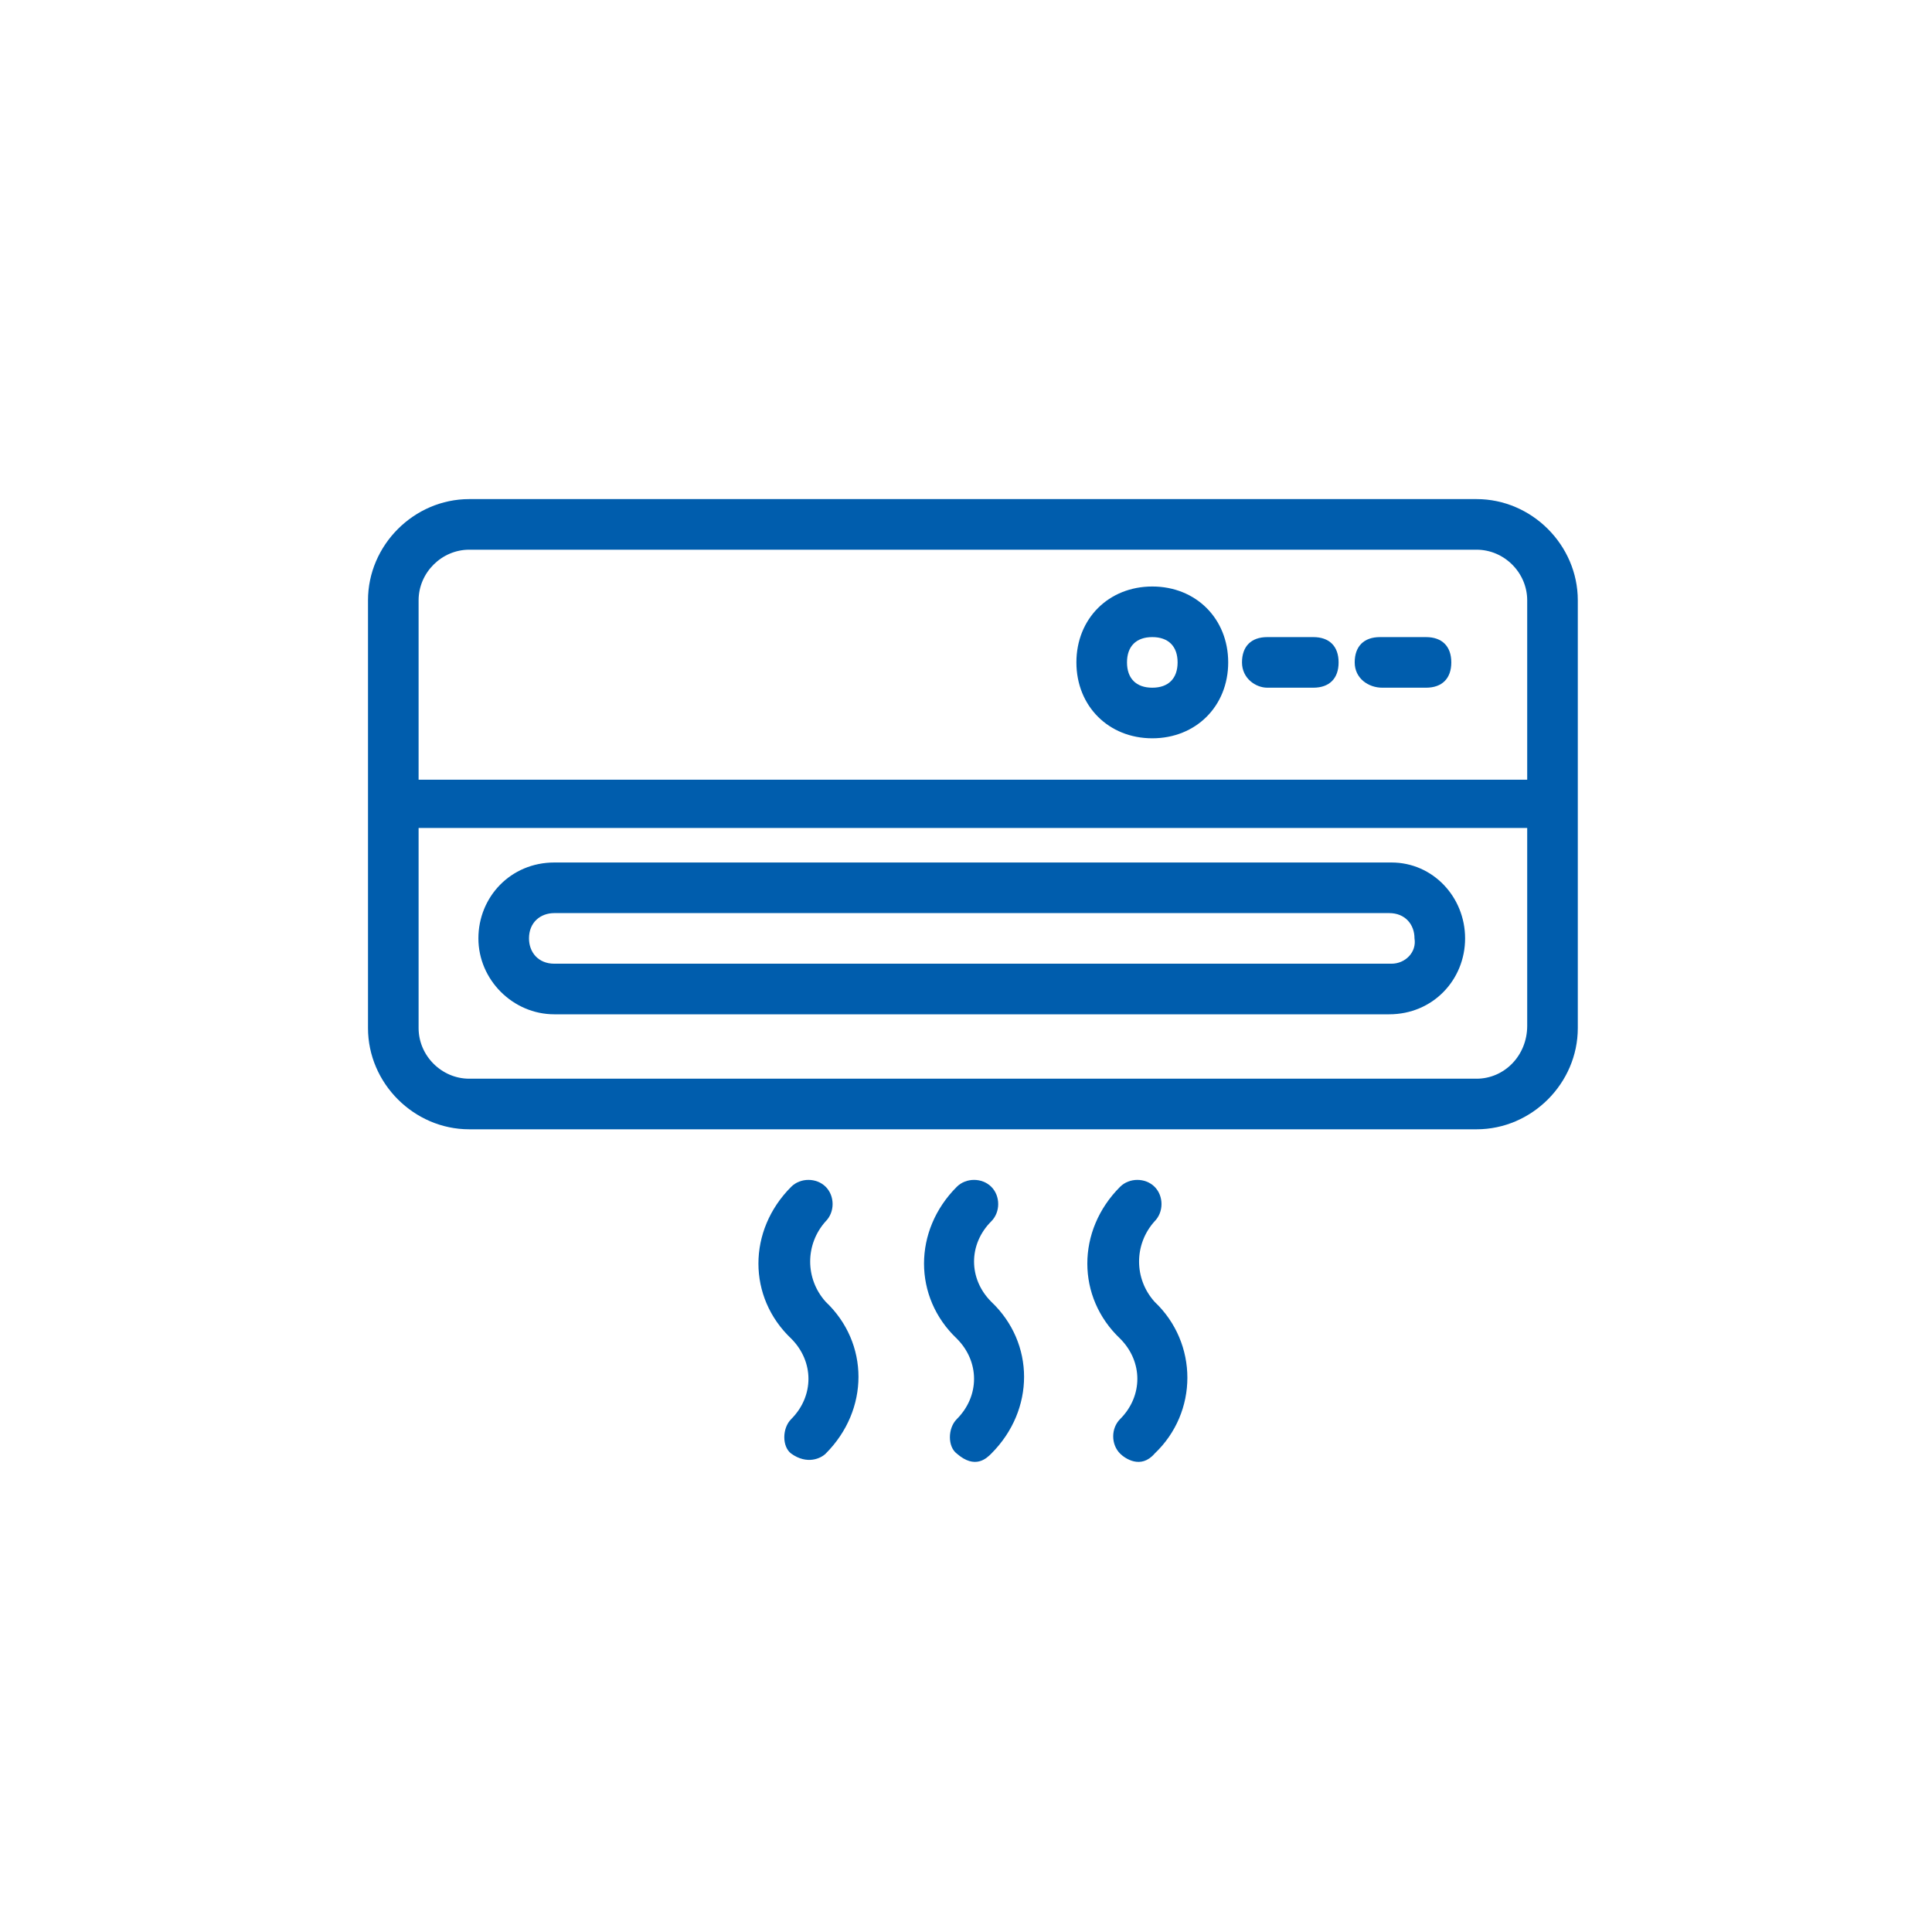 <svg id="Capa_1" xmlns="http://www.w3.org/2000/svg" width="84" height="84"><style>.st1{fill:#005dad}</style><path class="st1" d="M64.2 21.7H20.4c-2.4 0-4.4 2-4.4 4.4v18.6c0 2.4 2 4.4 4.4 4.4h43.8c2.4 0 4.4-2 4.4-4.4V26.1c0-2.4-2-4.4-4.4-4.4zm-43.8 2.2h43.8c1.2 0 2.2 1 2.2 2.2v7.8H18.2v-7.8c0-1.2 1-2.2 2.2-2.2zm43.8 23H20.4c-1.2 0-2.2-1-2.2-2.2V36h48.2v8.6c0 1.3-1 2.3-2.2 2.3z"/><path class="st1" d="M60.5 37.5H24.1c-1.9 0-3.3 1.5-3.3 3.3s1.5 3.3 3.3 3.3h36.3c1.9 0 3.3-1.5 3.3-3.3s-1.4-3.3-3.2-3.3zm0 4.4H24.1c-.7 0-1.1-.5-1.1-1.1 0-.7.5-1.1 1.1-1.1h36.3c.7 0 1.1.5 1.1 1.1.1.6-.4 1.1-1 1.1zm-10.4-9.8c1.9 0 3.3-1.4 3.3-3.3s-1.4-3.3-3.3-3.3-3.3 1.4-3.3 3.3 1.4 3.3 3.3 3.3zm0-4.4c.7 0 1.1.4 1.1 1.1s-.4 1.1-1.1 1.1-1.1-.4-1.1-1.1.4-1.1 1.1-1.1zm5 2.2h2c.7 0 1.1-.4 1.1-1.1s-.4-1.1-1.1-1.1h-2c-.7 0-1.1.4-1.1 1.1s.6 1.1 1.1 1.1zm5 0H62c.7 0 1.1-.4 1.1-1.1s-.4-1.1-1.1-1.1h-2c-.7 0-1.1.4-1.1 1.1s.6 1.1 1.2 1.1zM35.9 53.1c.4-.4.4-1.1 0-1.5s-1.1-.4-1.5 0c-1.9 1.9-1.9 4.8 0 6.6 1 1 1 2.5 0 3.5-.4.4-.4 1.2 0 1.5.7.5 1.3.2 1.5 0 1.9-1.9 1.9-4.8 0-6.6-.9-1-.9-2.5 0-3.5zm14.3 0c.4-.4.4-1.1 0-1.5s-1.1-.4-1.5 0c-1.9 1.9-1.9 4.8 0 6.6 1 1 1 2.5 0 3.5-.4.4-.4 1.1 0 1.5.2.2.9.7 1.5 0 1.9-1.8 1.9-4.8 0-6.6-.9-1-.9-2.5 0-3.5zm-7.1 0c.4-.4.4-1.1 0-1.5s-1.1-.4-1.5 0c-1.9 1.9-1.9 4.8 0 6.6 1 1 1 2.5 0 3.5-.4.4-.4 1.2 0 1.5.8.7 1.3.2 1.5 0 1.9-1.9 1.9-4.8 0-6.6-1-1-1-2.5 0-3.5z"/></svg>